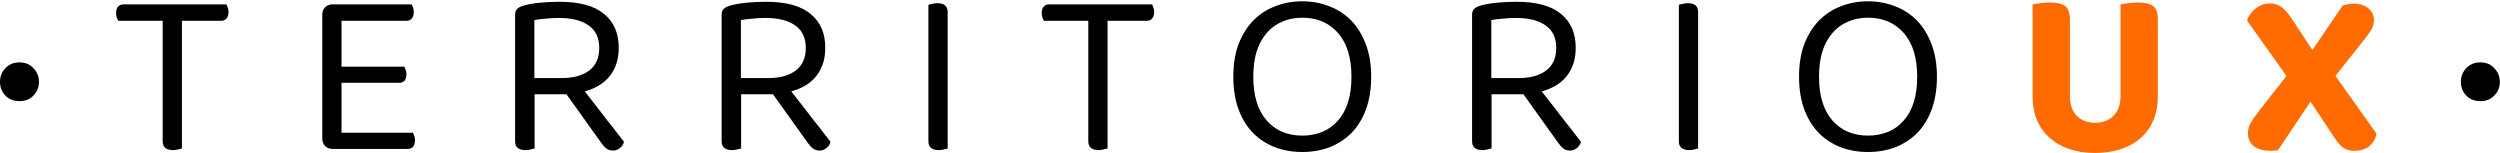 <svg width="1192" height="73" viewBox="0 0 1192 73" fill="none" xmlns="http://www.w3.org/2000/svg">
<path d="M-0.006 39.039C-0.006 36.546 0.825 34.393 2.487 32.579C4.225 30.691 6.492 29.746 9.288 29.746C12.083 29.746 14.312 30.691 15.974 32.579C17.712 34.393 18.581 36.546 18.581 39.039C18.581 41.533 17.712 43.686 15.974 45.5C14.312 47.313 12.083 48.22 9.288 48.22C6.492 48.22 4.225 47.313 2.487 45.5C0.825 43.686 -0.006 41.533 -0.006 39.039ZM86.743 9.912V70.773C86.365 70.924 85.761 71.076 84.93 71.227C84.174 71.453 83.381 71.567 82.55 71.567C79.225 71.567 77.563 70.169 77.563 67.373V9.912H56.369C56.143 9.535 55.916 9.043 55.689 8.439C55.463 7.759 55.349 7.003 55.349 6.172C55.349 4.888 55.652 3.906 56.256 3.226C56.861 2.47 57.729 2.092 58.863 2.092H107.937C108.164 2.47 108.39 2.999 108.617 3.679C108.844 4.283 108.957 4.963 108.957 5.719C108.957 7.003 108.655 8.023 108.05 8.779C107.446 9.535 106.577 9.912 105.444 9.912H86.743ZM158.647 71C157.136 71 155.927 70.547 155.021 69.64C154.114 68.733 153.661 67.524 153.661 66.013V7.079C153.661 5.568 154.114 4.359 155.021 3.452C155.927 2.546 157.136 2.092 158.647 2.092H196.275C196.501 2.47 196.728 2.999 196.955 3.679C197.181 4.283 197.295 4.963 197.295 5.719C197.295 7.003 196.992 8.023 196.388 8.779C195.783 9.535 194.915 9.912 193.781 9.912H162.841V31.786H192.761C192.988 32.164 193.214 32.693 193.441 33.373C193.668 33.977 193.781 34.657 193.781 35.413C193.781 36.697 193.479 37.717 192.874 38.473C192.27 39.153 191.401 39.493 190.268 39.493H162.841V63.293H196.841C197.068 63.671 197.295 64.162 197.521 64.767C197.748 65.371 197.861 66.089 197.861 66.92C197.861 68.204 197.559 69.224 196.955 69.98C196.35 70.66 195.481 71 194.348 71H158.647ZM254.897 70.773C254.444 70.924 253.839 71.076 253.084 71.227C252.328 71.453 251.497 71.567 250.59 71.567C247.266 71.567 245.604 70.169 245.604 67.373V7.079C245.604 5.87 245.906 4.963 246.51 4.359C247.115 3.679 248.059 3.15 249.344 2.772C251.535 2.092 254.217 1.601 257.39 1.299C260.639 0.997 263.775 0.846 266.797 0.846C276.317 0.846 283.382 2.772 287.991 6.626C292.676 10.403 295.018 15.806 295.018 22.833C295.018 28.046 293.658 32.428 290.938 35.979C288.293 39.531 284.251 42.062 278.811 43.573C280.7 45.991 282.589 48.408 284.478 50.826C286.367 53.244 288.142 55.549 289.804 57.74C291.542 59.855 293.053 61.782 294.338 63.52C295.698 65.258 296.756 66.618 297.511 67.6C297.209 68.884 296.529 69.904 295.471 70.66C294.489 71.416 293.469 71.793 292.411 71.793C291.127 71.793 290.069 71.491 289.238 70.887C288.407 70.282 287.538 69.338 286.631 68.053L270.084 44.933H254.897V70.773ZM267.817 37.226C273.409 37.226 277.791 36.017 280.964 33.599C284.138 31.182 285.724 27.593 285.724 22.833C285.724 18.073 284.062 14.521 280.738 12.179C277.413 9.761 272.653 8.552 266.457 8.552C264.417 8.552 262.339 8.666 260.224 8.892C258.184 9.043 256.37 9.27 254.784 9.572V37.226H267.817ZM353.37 70.773C352.917 70.924 352.313 71.076 351.557 71.227C350.801 71.453 349.97 71.567 349.064 71.567C345.739 71.567 344.077 70.169 344.077 67.373V7.079C344.077 5.87 344.379 4.963 344.983 4.359C345.588 3.679 346.532 3.15 347.817 2.772C350.008 2.092 352.69 1.601 355.864 1.299C359.113 0.997 362.248 0.846 365.27 0.846C374.791 0.846 381.855 2.772 386.464 6.626C391.149 10.403 393.491 15.806 393.491 22.833C393.491 28.046 392.131 32.428 389.411 35.979C386.766 39.531 382.724 42.062 377.284 43.573C379.173 45.991 381.062 48.408 382.951 50.826C384.84 53.244 386.615 55.549 388.278 57.74C390.015 59.855 391.526 61.782 392.811 63.52C394.171 65.258 395.229 66.618 395.984 67.6C395.682 68.884 395.002 69.904 393.944 70.66C392.962 71.416 391.942 71.793 390.884 71.793C389.6 71.793 388.542 71.491 387.711 70.887C386.88 70.282 386.011 69.338 385.104 68.053L368.557 44.933H353.37V70.773ZM366.291 37.226C371.882 37.226 376.264 36.017 379.437 33.599C382.611 31.182 384.197 27.593 384.197 22.833C384.197 18.073 382.535 14.521 379.211 12.179C375.886 9.761 371.126 8.552 364.93 8.552C362.89 8.552 360.813 8.666 358.697 8.892C356.657 9.043 354.844 9.27 353.257 9.572V37.226H366.291ZM451.843 70.773C451.466 70.924 450.899 71.076 450.143 71.227C449.388 71.453 448.557 71.567 447.65 71.567C444.326 71.567 442.663 70.169 442.663 67.373V2.319C443.041 2.168 443.608 2.017 444.363 1.866C445.194 1.639 446.063 1.526 446.97 1.526C450.219 1.526 451.843 2.923 451.843 5.719V70.773ZM528.086 9.912V70.773C527.708 70.924 527.104 71.076 526.273 71.227C525.517 71.453 524.724 71.567 523.893 71.567C520.568 71.567 518.906 70.169 518.906 67.373V9.912H497.712C497.486 9.535 497.259 9.043 497.032 8.439C496.806 7.759 496.692 7.003 496.692 6.172C496.692 4.888 496.995 3.906 497.599 3.226C498.203 2.47 499.072 2.092 500.206 2.092H549.28C549.506 2.47 549.733 2.999 549.96 3.679C550.187 4.283 550.3 4.963 550.3 5.719C550.3 7.003 549.998 8.023 549.393 8.779C548.789 9.535 547.92 9.912 546.786 9.912H528.086ZM653.783 36.546C653.783 42.44 652.952 47.653 651.289 52.186C649.627 56.644 647.323 60.384 644.376 63.407C641.429 66.353 637.954 68.62 633.949 70.207C629.945 71.718 625.6 72.473 620.916 72.473C616.231 72.473 611.887 71.718 607.882 70.207C603.878 68.62 600.402 66.353 597.455 63.407C594.508 60.384 592.204 56.644 590.542 52.186C588.88 47.653 588.048 42.44 588.048 36.546C588.048 30.653 588.88 25.477 590.542 21.019C592.28 16.561 594.622 12.821 597.569 9.799C600.515 6.777 603.991 4.51 607.995 2.999C612 1.412 616.307 0.619 620.916 0.619C625.525 0.619 629.831 1.412 633.836 2.999C637.84 4.51 641.316 6.777 644.263 9.799C647.209 12.821 649.514 16.561 651.176 21.019C652.914 25.477 653.783 30.653 653.783 36.546ZM644.376 36.546C644.376 27.479 642.223 20.528 637.916 15.693C633.685 10.857 628.018 8.439 620.916 8.439C617.364 8.439 614.153 9.081 611.282 10.366C608.411 11.575 605.955 13.388 603.915 15.806C601.875 18.148 600.289 21.057 599.155 24.533C598.097 28.008 597.569 32.013 597.569 36.546C597.569 45.613 599.684 52.564 603.915 57.4C608.146 62.235 613.813 64.653 620.916 64.653C628.093 64.653 633.798 62.235 638.029 57.4C642.26 52.564 644.376 45.613 644.376 36.546ZM711.182 70.773C710.728 70.924 710.124 71.076 709.368 71.227C708.613 71.453 707.782 71.567 706.875 71.567C703.55 71.567 701.888 70.169 701.888 67.373V7.079C701.888 5.87 702.19 4.963 702.795 4.359C703.399 3.679 704.344 3.15 705.628 2.772C707.819 2.092 710.502 1.601 713.675 1.299C716.924 0.997 720.06 0.846 723.082 0.846C732.602 0.846 739.667 2.772 744.276 6.626C748.96 10.403 751.302 15.806 751.302 22.833C751.302 28.046 749.942 32.428 747.222 35.979C744.578 39.531 740.536 42.062 735.095 43.573C736.984 45.991 738.873 48.408 740.762 50.826C742.651 53.244 744.427 55.549 746.089 57.74C747.827 59.855 749.338 61.782 750.622 63.52C751.982 65.258 753.04 66.618 753.796 67.6C753.493 68.884 752.813 69.904 751.756 70.66C750.773 71.416 749.753 71.793 748.696 71.793C747.411 71.793 746.353 71.491 745.522 70.887C744.691 70.282 743.822 69.338 742.916 68.053L726.369 44.933H711.182V70.773ZM724.102 37.226C729.693 37.226 734.075 36.017 737.249 33.599C740.422 31.182 742.009 27.593 742.009 22.833C742.009 18.073 740.347 14.521 737.022 12.179C733.698 9.761 728.938 8.552 722.742 8.552C720.702 8.552 718.624 8.666 716.508 8.892C714.468 9.043 712.655 9.27 711.068 9.572V37.226H724.102ZM809.655 70.773C809.277 70.924 808.71 71.076 807.955 71.227C807.199 71.453 806.368 71.567 805.462 71.567C802.137 71.567 800.475 70.169 800.475 67.373V2.319C800.853 2.168 801.419 2.017 802.175 1.866C803.006 1.639 803.875 1.526 804.781 1.526C808.03 1.526 809.655 2.923 809.655 5.719V70.773ZM923.525 36.546C923.525 42.44 922.694 47.653 921.031 52.186C919.369 56.644 917.065 60.384 914.118 63.407C911.171 66.353 907.696 68.62 903.691 70.207C899.687 71.718 895.342 72.473 890.658 72.473C885.973 72.473 881.629 71.718 877.624 70.207C873.62 68.62 870.144 66.353 867.197 63.407C864.251 60.384 861.946 56.644 860.284 52.186C858.622 47.653 857.79 42.44 857.79 36.546C857.79 30.653 858.622 25.477 860.284 21.019C862.022 16.561 864.364 12.821 867.311 9.799C870.257 6.777 873.733 4.51 877.737 2.999C881.742 1.412 886.049 0.619 890.658 0.619C895.267 0.619 899.573 1.412 903.578 2.999C907.582 4.51 911.058 6.777 914.005 9.799C916.951 12.821 919.256 16.561 920.918 21.019C922.656 25.477 923.525 30.653 923.525 36.546ZM914.118 36.546C914.118 27.479 911.965 20.528 907.658 15.693C903.427 10.857 897.76 8.439 890.658 8.439C887.106 8.439 883.895 9.081 881.024 10.366C878.153 11.575 875.697 13.388 873.657 15.806C871.617 18.148 870.031 21.057 868.897 24.533C867.839 28.008 867.311 32.013 867.311 36.546C867.311 45.613 869.426 52.564 873.657 57.4C877.889 62.235 883.555 64.653 890.658 64.653C897.836 64.653 903.54 62.235 907.771 57.4C912.002 52.564 914.118 45.613 914.118 36.546ZM1173.34 39.039C1173.34 36.546 1174.17 34.393 1175.83 32.579C1177.57 30.691 1179.84 29.746 1182.63 29.746C1185.43 29.746 1187.66 30.691 1189.32 32.579C1191.06 34.393 1191.93 36.546 1191.93 39.039C1191.93 41.533 1191.06 43.686 1189.32 45.5C1187.66 47.313 1185.43 48.22 1182.63 48.22C1179.84 48.22 1177.57 47.313 1175.83 45.5C1174.17 43.686 1173.34 41.533 1173.34 39.039Z" fill="black"/>
<path d="M998.944 72.927C994.26 72.927 990.066 72.284 986.364 71C982.737 69.716 979.639 67.902 977.07 65.56C974.501 63.218 972.537 60.422 971.177 57.173C969.817 53.849 969.137 50.146 969.137 46.066V2.092C969.968 1.941 971.139 1.752 972.65 1.526C974.237 1.299 975.824 1.186 977.41 1.186C980.81 1.186 983.228 1.752 984.664 2.886C986.175 4.019 986.931 6.248 986.931 9.572V45.726C986.931 49.806 988.026 52.98 990.217 55.246C992.484 57.438 995.393 58.533 998.944 58.533C1002.57 58.533 1005.48 57.438 1007.67 55.246C1009.94 52.98 1011.07 49.806 1011.07 45.726V2.092C1011.9 1.941 1013.07 1.752 1014.58 1.526C1016.17 1.299 1017.76 1.186 1019.34 1.186C1022.74 1.186 1025.16 1.752 1026.6 2.886C1028.11 4.019 1028.86 6.248 1028.86 9.572V46.066C1028.86 50.146 1028.18 53.849 1026.82 57.173C1025.46 60.422 1023.5 63.218 1020.93 65.56C1018.36 67.902 1015.23 69.716 1011.52 71C1007.82 72.284 1003.63 72.927 998.944 72.927ZM1101.64 48.446L1086.11 71.68C1085.58 71.756 1085.06 71.793 1084.53 71.793C1084 71.869 1083.47 71.907 1082.94 71.907C1079.16 71.907 1076.37 71.151 1074.55 69.64C1072.74 68.053 1071.83 66.089 1071.83 63.747C1071.83 61.782 1072.25 60.082 1073.08 58.647C1073.99 57.135 1075.2 55.398 1076.71 53.433L1090.19 36.206L1071.38 9.799C1071.68 8.817 1072.14 7.872 1072.74 6.966C1073.42 5.983 1074.21 5.115 1075.12 4.359C1076.03 3.528 1077.08 2.886 1078.29 2.432C1079.5 1.903 1080.86 1.639 1082.37 1.639C1084.34 1.639 1086.08 2.168 1087.59 3.226C1089.1 4.208 1090.65 5.87 1092.23 8.212L1102.55 23.853L1117.05 2.546C1117.66 2.394 1118.38 2.243 1119.21 2.092C1120.11 1.866 1121.1 1.752 1122.15 1.752C1125.18 1.752 1127.56 2.508 1129.29 4.019C1131.03 5.53 1131.9 7.381 1131.9 9.572C1131.9 11.386 1131.41 13.048 1130.43 14.559C1129.45 16.07 1128.12 17.846 1126.46 19.886C1124.27 22.606 1122.12 25.326 1120 28.046C1117.89 30.766 1115.73 33.486 1113.54 36.206L1133.15 63.747C1132.62 66.24 1131.45 68.242 1129.63 69.753C1127.82 71.189 1125.44 71.907 1122.49 71.907C1120.53 71.907 1118.79 71.416 1117.28 70.433C1115.85 69.451 1114.37 67.751 1112.86 65.333L1101.64 48.446Z" fill="#FF6B00"/>
</svg>
